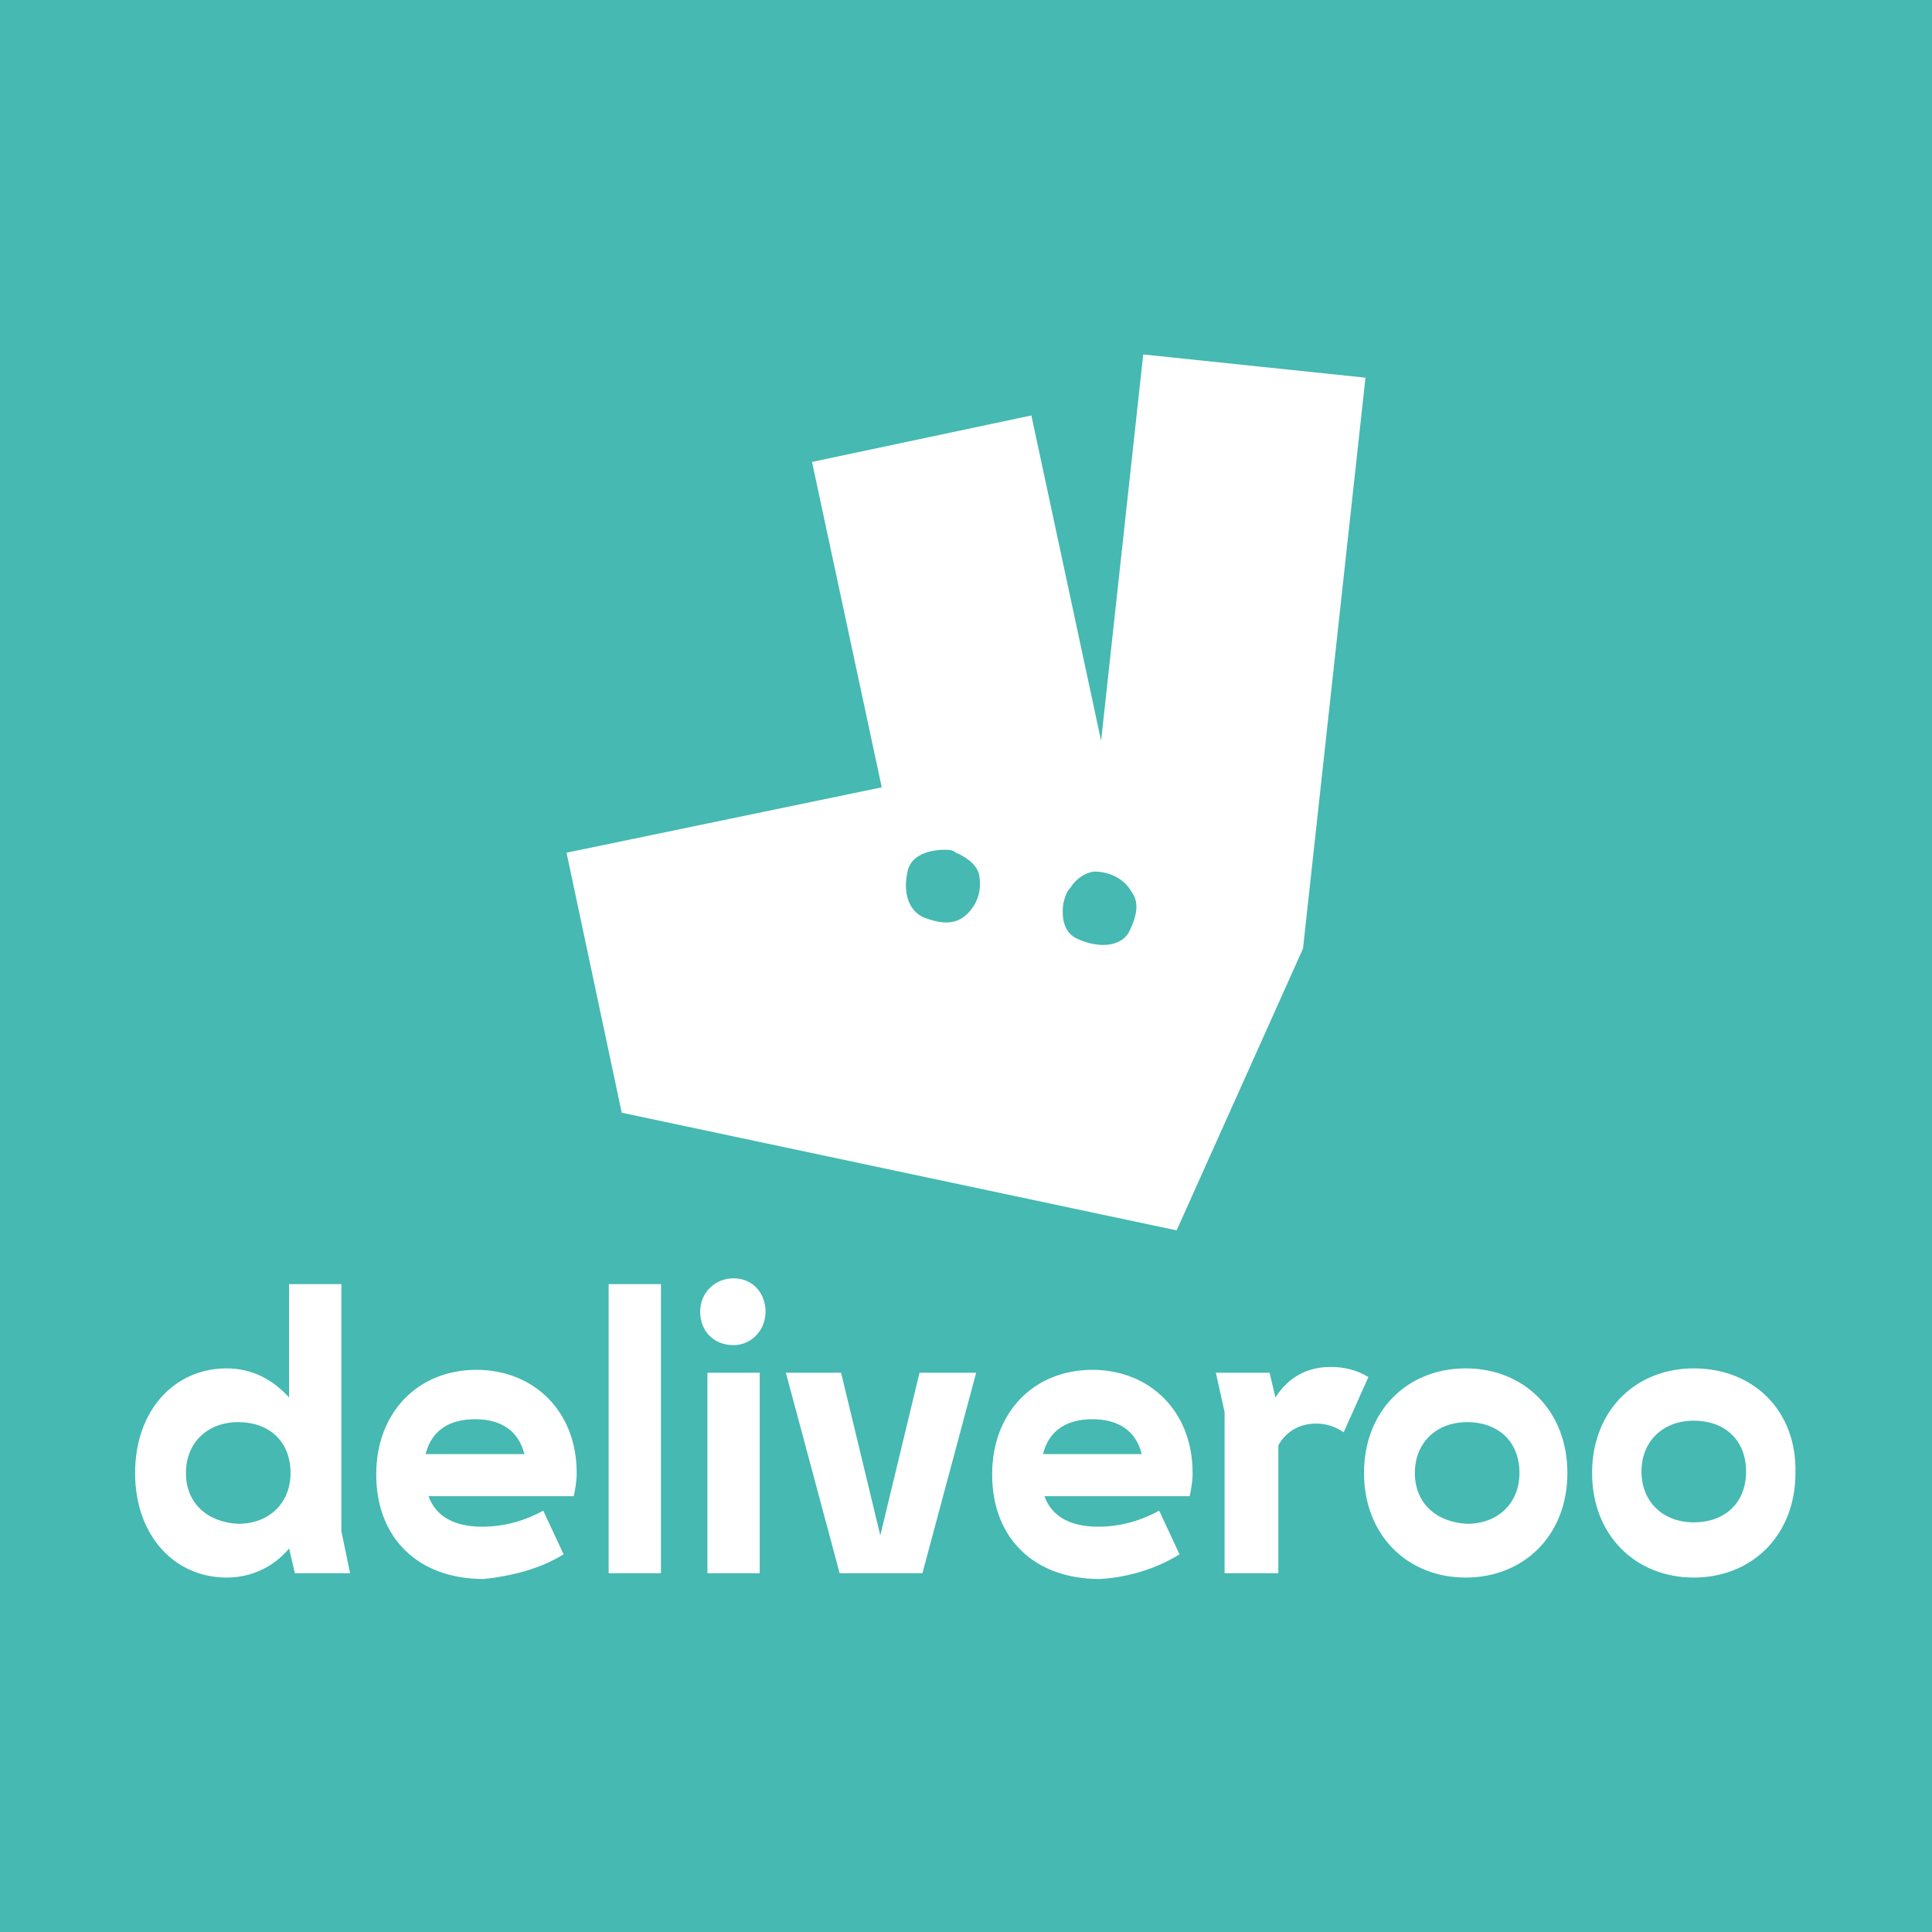 <svg xmlns="http://www.w3.org/2000/svg" xmlns:xlink="http://www.w3.org/1999/xlink" id="Layer_1" x="0px" y="0px" viewBox="0 0 133 133" style="enable-background:new 0 0 133 133;" xml:space="preserve"><style type="text/css">	.st0{fill-rule:evenodd;clip-rule:evenodd;fill:#F07F1A;}	.st1{fill:#FFFFFF;}	.st2{fill-rule:evenodd;clip-rule:evenodd;fill:#FFCC1F;}	.st3{fill:#03A082;}	.st4{fill-rule:evenodd;clip-rule:evenodd;fill:#45B9B2;}</style><g>	<rect class="st4" width="133" height="133"></rect>	<g>		<g>			<path class="st1" d="M24.1,108.3l-0.6-2.9V88.4h-3.6v7.8c-1.1-1.2-2.5-2-4.3-2c-3.6,0-6.3,2.9-6.3,7.2c0,4.3,2.7,7.2,6.3,7.2    c1.8,0,3.3-0.8,4.3-2l0.4,1.7L24.1,108.3L24.1,108.3z M92.5,98.6l1.7-3.8c-0.8-0.5-1.7-0.7-2.6-0.7c-1.6,0-2.9,0.7-3.8,2.1    l-0.4-1.7h-3.7l0.6,2.7v11.1H88v-8.8c0.5-0.9,1.4-1.5,2.6-1.5C91.3,98,91.9,98.2,92.5,98.6L92.5,98.6z M97.4,101.4    c0-2.1,1.5-3.5,3.6-3.5c2.1,0,3.6,1.3,3.6,3.5c0,2.1-1.5,3.5-3.6,3.5C98.9,104.8,97.4,103.5,97.4,101.4L97.4,101.4z M12.8,101.4    c0-2.1,1.5-3.5,3.6-3.5c2.1,0,3.6,1.3,3.6,3.5c0,2.1-1.5,3.5-3.6,3.5C14.3,104.8,12.8,103.5,12.8,101.4L12.8,101.4z M116.6,104.8    c-2.1,0-3.6-1.4-3.6-3.5c0-2.1,1.5-3.5,3.6-3.5c2.1,0,3.6,1.3,3.6,3.5C120.2,103.5,118.7,104.8,116.6,104.8L116.6,104.8z     M36.1,100.1h-6.8c0.4-1.6,1.6-2.4,3.4-2.4C34.5,97.7,35.7,98.5,36.1,100.1z M78.6,100.1h-6.8c0.4-1.6,1.6-2.4,3.4-2.4    C77,97.7,78.2,98.5,78.6,100.1z M63.5,108.3l3.7-13.8h-3.9l-2.7,11.2l-2.7-11.2h-3.8l3.7,13.8H63.5L63.5,108.3z M48.7,108.3h3.6    V94.5h-3.6V108.3L48.7,108.3z M38.8,107l-1.4-3c-1.3,0.7-2.7,1.1-4.2,1.1c-1.9,0-3.2-0.7-3.7-2.1h10c0.1-0.5,0.2-1,0.2-1.6    c0-4.3-3-7.1-6.9-7.1c-4,0-6.9,2.9-6.9,7.2c0,4.4,2.9,7.2,7.4,7.2C35.2,108.5,37.2,108,38.8,107L38.8,107z M116.6,94.2    c-4,0-7,2.9-7,7.2c0,4.3,3,7.2,7,7.2s7-2.9,7-7.2C123.7,97.1,120.7,94.2,116.6,94.2L116.6,94.2z M81.2,107l-1.4-3    c-1.3,0.7-2.7,1.1-4.2,1.1c-1.9,0-3.2-0.7-3.7-2.1h10c0.1-0.5,0.2-1,0.2-1.6c0-4.3-3-7.1-6.9-7.1c-4,0-6.9,2.9-6.9,7.2    c0,4.4,2.9,7.2,7.4,7.2C77.6,108.6,79.6,108,81.2,107L81.2,107z M107.9,101.4c0-4.3-3-7.2-7-7.2s-7,2.9-7,7.2c0,4.3,3,7.2,7,7.2    S107.9,105.7,107.9,101.4L107.9,101.4z M45.5,108.3V88.4h-3.6v19.9H45.5L45.5,108.3z M52.7,90.3c0-1.3-0.9-2.3-2.2-2.3    s-2.3,1-2.3,2.3s0.9,2.3,2.3,2.3C51.7,92.6,52.7,91.6,52.7,90.3z"></path>		</g>		<g>			<path class="st1" d="M78.7,24.4L75.8,51L71,28.6l-15.1,3.2l4.8,22.4L39,58.7l3.8,17.9l38.2,8.1l8.7-19.4L94,26L78.7,24.4z     M66.6,62.9c-0.8,0.8-1.8,0.7-2.9,0.3c-1.1-0.4-1.6-1.7-1.2-3.3c0.3-1.2,1.8-1.4,2.5-1.4c0.3,0,0.6,0,0.8,0.2    c0.5,0.2,1.4,0.7,1.6,1.5C67.6,61.3,67.3,62.2,66.6,62.9z M77.7,64.2c-0.6,1-2.1,1.1-3.6,0.4c-1-0.5-1-1.7-0.9-2.4    c0.1-0.4,0.2-0.8,0.5-1.1c0.3-0.5,0.9-1,1.6-1.1c1.1,0,2.1,0.5,2.6,1.4C78.5,62.2,78.2,63.2,77.7,64.2z"></path>		</g>	</g></g></svg>